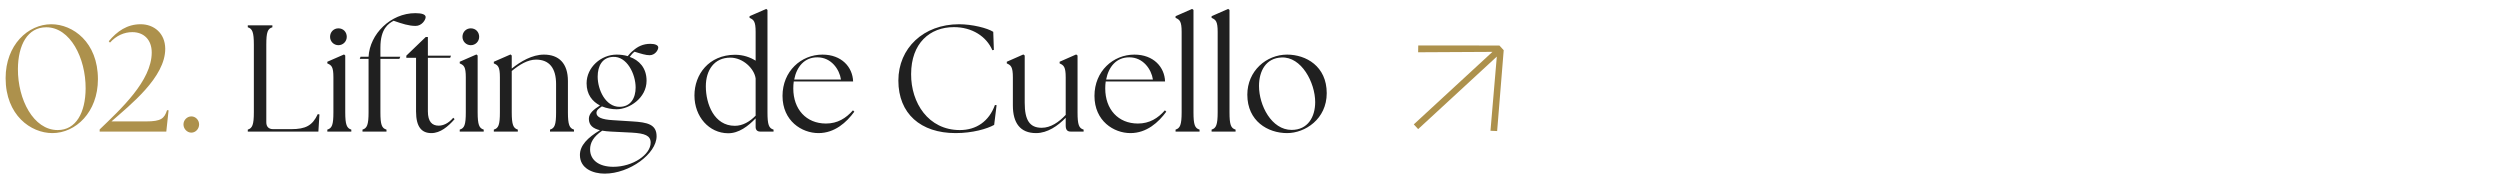 <svg xmlns="http://www.w3.org/2000/svg" width="494" height="37" viewBox="0 0 494 37" fill="none"><path d="M10.35 26.3C6.09 26.3 1.11 22.76 1.11 15.44C1.11 8.9 5.52 4.79 10.14 4.79C14.4 4.79 19.35 8.33 19.35 15.65C19.35 22.19 14.94 26.3 10.35 26.3ZM11.4 25.7C15.03 25.7 16.89 22.25 16.92 17.48C16.95 11.45 13.86 5.39 9.15 5.39C5.46 5.39 3.57 8.84 3.54 13.64C3.51 19.64 6.6 25.7 11.4 25.7ZM19.691 25.58C23.831 21.59 29.981 15.98 29.981 10.37C29.981 7.88 28.451 6.35 26.141 6.35C24.581 6.35 22.991 7.01 21.731 8.42L21.491 8.15C23.141 6.17 25.121 4.79 27.791 4.79C30.431 4.79 32.621 6.56 32.651 9.62C32.681 15.29 25.691 20.75 22.031 23.99H28.871C31.841 23.99 32.471 23.42 33.011 21.77L33.311 21.8L32.861 26H19.691V25.58ZM37.813 26.21C36.973 26.21 36.253 25.46 36.253 24.59C36.253 23.72 36.973 23 37.813 23C38.653 23 39.343 23.72 39.343 24.59C39.343 25.46 38.653 26.21 37.813 26.21Z" fill="#AD914C"></path><path d="M62.912 26H48.962V25.61C49.862 25.34 50.162 24.65 50.162 22.19V8.81C50.162 6.35 49.862 5.66 48.962 5.39V5H53.822V5.39C52.892 5.66 52.622 6.35 52.622 8.81V24.17C52.622 25.04 53.102 25.52 53.972 25.52H57.542C60.422 25.52 61.742 24.8 62.792 22.55L63.122 22.61L62.912 26ZM64.681 26V25.61C65.611 25.34 65.881 24.65 65.881 22.19V15.29C65.881 13.19 65.521 12.89 64.681 12.53V12.2L67.981 10.76L68.221 10.97V22.19C68.221 24.65 68.521 25.34 69.421 25.61V26H64.681ZM66.871 8.93C65.941 8.93 65.221 8.18 65.221 7.28C65.221 6.32 65.941 5.6 66.871 5.6C67.831 5.6 68.521 6.32 68.521 7.28C68.521 8.18 67.801 8.93 66.871 8.93ZM71.629 26V25.61C72.529 25.34 72.829 24.65 72.829 22.19V11.63H71.089L71.239 11.21H72.829C73.069 6.74 77.179 2.6 82.069 2.6C83.419 2.6 84.109 2.87 84.109 3.38C84.109 3.92 83.359 5.12 82.129 5.12C80.779 5.12 79.489 4.7 77.779 4.1C76.759 4.67 75.169 5.63 75.169 9.41V11.21H79.099L78.919 11.63H75.169V22.19C75.169 24.65 75.439 25.34 76.369 25.61V26H71.629ZM85.24 26.3C83.35 26.3 82.21 25.13 82.21 22.01V11.42H80.29V11L84.13 7.31H84.55V11H89.11L88.96 11.42H84.55V22.01C84.55 24.05 85.39 24.83 86.68 24.83C87.52 24.83 88.57 24.44 89.56 23.27L89.83 23.54C88.54 25.01 87.01 26.3 85.24 26.3ZM90.843 26V25.61C91.773 25.34 92.043 24.65 92.043 22.19V15.29C92.043 13.19 91.683 12.89 90.843 12.53V12.2L94.143 10.76L94.383 10.97V22.19C94.383 24.65 94.683 25.34 95.583 25.61V26H90.843ZM93.033 8.93C92.103 8.93 91.383 8.18 91.383 7.28C91.383 6.32 92.103 5.6 93.033 5.6C93.993 5.6 94.683 6.32 94.683 7.28C94.683 8.18 93.963 8.93 93.033 8.93ZM97.581 26V25.61C98.511 25.34 98.781 24.65 98.781 22.19V15.29C98.781 13.19 98.421 12.89 97.581 12.53V12.2L100.881 10.76L101.121 10.97V13.55C102.861 12.14 105.171 10.79 107.481 10.79C110.421 10.79 112.221 12.5 112.221 16.01V22.19C112.221 24.65 112.521 25.34 113.421 25.61V26H108.681V25.61C109.611 25.34 109.881 24.65 109.881 22.19V16.61C109.881 13.49 108.561 11.78 105.921 11.78C104.271 11.78 102.651 12.77 101.121 14.03V22.19C101.121 24.65 101.421 25.34 102.321 25.61V26H97.581ZM119.481 34.31C117.201 34.31 114.591 33.32 114.591 30.62C114.591 28.73 116.121 27.2 118.551 25.73C117.201 25.4 116.361 24.77 116.361 23.48C116.361 22.37 117.351 21.62 118.551 20.84C117.051 20.06 115.911 18.68 115.911 16.46C115.911 13.31 118.761 10.79 121.851 10.79C122.571 10.79 123.351 10.88 124.041 11.09C124.341 10.7 124.701 10.31 125.091 10.01C125.991 9.2 127.071 8.66 128.511 8.66C129.441 8.66 130.071 8.93 130.071 9.38C130.071 9.89 129.441 10.91 128.361 10.91C127.611 10.91 126.741 10.64 125.391 10.22C125.061 10.46 124.731 10.82 124.431 11.24C126.261 11.9 127.761 13.37 127.761 15.95C127.761 19.4 124.311 21.59 121.851 21.59C120.921 21.59 119.871 21.41 118.941 21.02C118.281 21.47 117.861 21.77 117.861 22.34C117.891 23.15 118.881 23.63 121.161 23.75L124.941 23.99C127.971 24.17 129.741 24.59 129.741 26.93C129.741 30.35 124.431 34.31 119.481 34.31ZM122.421 21.11C124.641 21.11 125.601 19.34 125.601 17.3C125.601 14.6 123.861 11.09 121.131 11.24C119.001 11.33 118.101 13.04 118.101 15.14C118.101 17.75 119.661 21.11 122.421 21.11ZM116.601 29.51C116.601 31.67 118.401 32.96 121.191 32.96C125.031 32.96 128.571 30.56 128.571 28.19C128.571 26.78 127.401 26.36 124.911 26.21L120.711 26C120.111 25.97 119.541 25.91 119.001 25.82C117.261 26.99 116.601 28.22 116.601 29.51ZM143.853 26.33C140.133 26.3 137.223 23.09 137.223 18.86C137.223 14.69 140.073 10.85 145.233 10.82C146.883 10.82 148.263 11.33 149.313 11.99V6.29C149.313 4.19 148.923 3.89 148.113 3.53V3.2L151.413 1.76L151.653 1.97V22.19C151.653 24.65 151.923 25.34 152.853 25.61V26H150.213C149.643 26 149.313 25.67 149.313 25.1V23.39C147.843 24.92 145.983 26.36 143.853 26.33ZM139.473 17.06C139.473 20.57 141.123 24.86 145.203 24.86C146.763 24.86 148.143 24.05 149.313 22.85V15.5C149.043 13.55 146.823 11.39 144.303 11.39C141.123 11.39 139.473 13.88 139.473 17.06ZM161.735 26.3C158.435 26.3 154.625 23.9 154.625 18.95C154.625 14.06 158.315 10.79 162.515 10.79C166.295 10.79 168.485 13.25 168.575 16.1H156.845C156.785 16.55 156.755 17 156.755 17.48C156.755 21.59 159.305 24.41 163.205 24.41C165.515 24.41 167.165 23.36 168.545 21.8L168.815 22.07C167.285 24.17 164.945 26.3 161.735 26.3ZM156.935 15.71H166.175C165.875 13.7 164.255 11.33 161.525 11.33C158.975 11.3 157.415 13.19 156.935 15.71ZM188.827 26.3C181.927 26.3 177.517 22.46 177.517 15.92C177.517 9.53 182.467 4.79 189.517 4.79C192.097 4.79 195.097 5.54 196.267 6.29L196.387 9.86L196.087 9.92C194.917 7.19 192.067 5.36 188.497 5.36C183.727 5.36 180.037 8.54 180.037 14.66C180.007 20.3 183.427 25.7 189.667 25.7C192.907 25.7 195.427 23.99 196.597 20.75L196.927 20.78L196.447 24.68C195.037 25.46 192.187 26.3 188.827 26.3ZM204.733 26.3C201.583 26.3 200.143 24.29 200.143 20.84V15.29C200.143 13.19 199.753 12.89 198.943 12.53V12.2L202.213 10.76L202.483 10.97V20.3C202.483 23.72 203.443 25.25 205.843 25.25C207.613 25.25 209.233 24.14 210.583 22.7V15.29C210.583 13.19 210.193 12.89 209.383 12.53V12.2L212.653 10.76L212.923 10.97V22.19C212.923 24.65 213.193 25.34 214.123 25.61V26H211.573C210.913 26 210.583 25.67 210.583 24.8V23.27C209.053 24.86 206.983 26.3 204.733 26.3ZM223.376 26.3C220.076 26.3 216.266 23.9 216.266 18.95C216.266 14.06 219.956 10.79 224.156 10.79C227.936 10.79 230.126 13.25 230.216 16.1H218.486C218.426 16.55 218.396 17 218.396 17.48C218.396 21.59 220.946 24.41 224.846 24.41C227.156 24.41 228.806 23.36 230.186 21.8L230.456 22.07C228.926 24.17 226.586 26.3 223.376 26.3ZM218.576 15.71H227.816C227.516 13.7 225.896 11.33 223.166 11.33C220.616 11.3 219.056 13.19 218.576 15.71ZM232.292 26V25.61C233.192 25.34 233.492 24.65 233.492 22.19V6.29C233.492 4.19 233.102 3.89 232.292 3.53V3.2L235.562 1.76L235.832 1.97V22.19C235.832 24.65 236.102 25.34 237.032 25.61V26H232.292ZM239.411 26V25.61C240.311 25.34 240.611 24.65 240.611 22.19V6.29C240.611 4.19 240.221 3.89 239.411 3.53V3.2L242.681 1.76L242.951 1.97V22.19C242.951 24.65 243.221 25.34 244.151 25.61V26H239.411ZM254.331 26.3C250.521 26.3 246.471 23.93 246.471 18.71C246.471 14.03 250.221 10.79 254.331 10.79C258.051 10.79 262.161 13.07 262.161 18.41C262.161 23.54 257.871 26.3 254.331 26.3ZM255.231 25.67C258.441 25.67 259.881 23.09 259.881 20.18C259.881 16.31 257.151 11.15 253.221 11.36C250.161 11.48 248.781 14 248.781 17C248.781 20.81 251.241 25.67 255.231 25.67Z" fill="#202020"></path><path d="M280.219 25.505L279.364 24.577L294.908 10.249L280.221 10.329L280.247 8.986L296.278 8.992L297.133 9.919L295.836 25.898L294.518 25.84L295.769 11.183L280.225 25.512L280.219 25.505Z" fill="#AD914C"></path></svg>